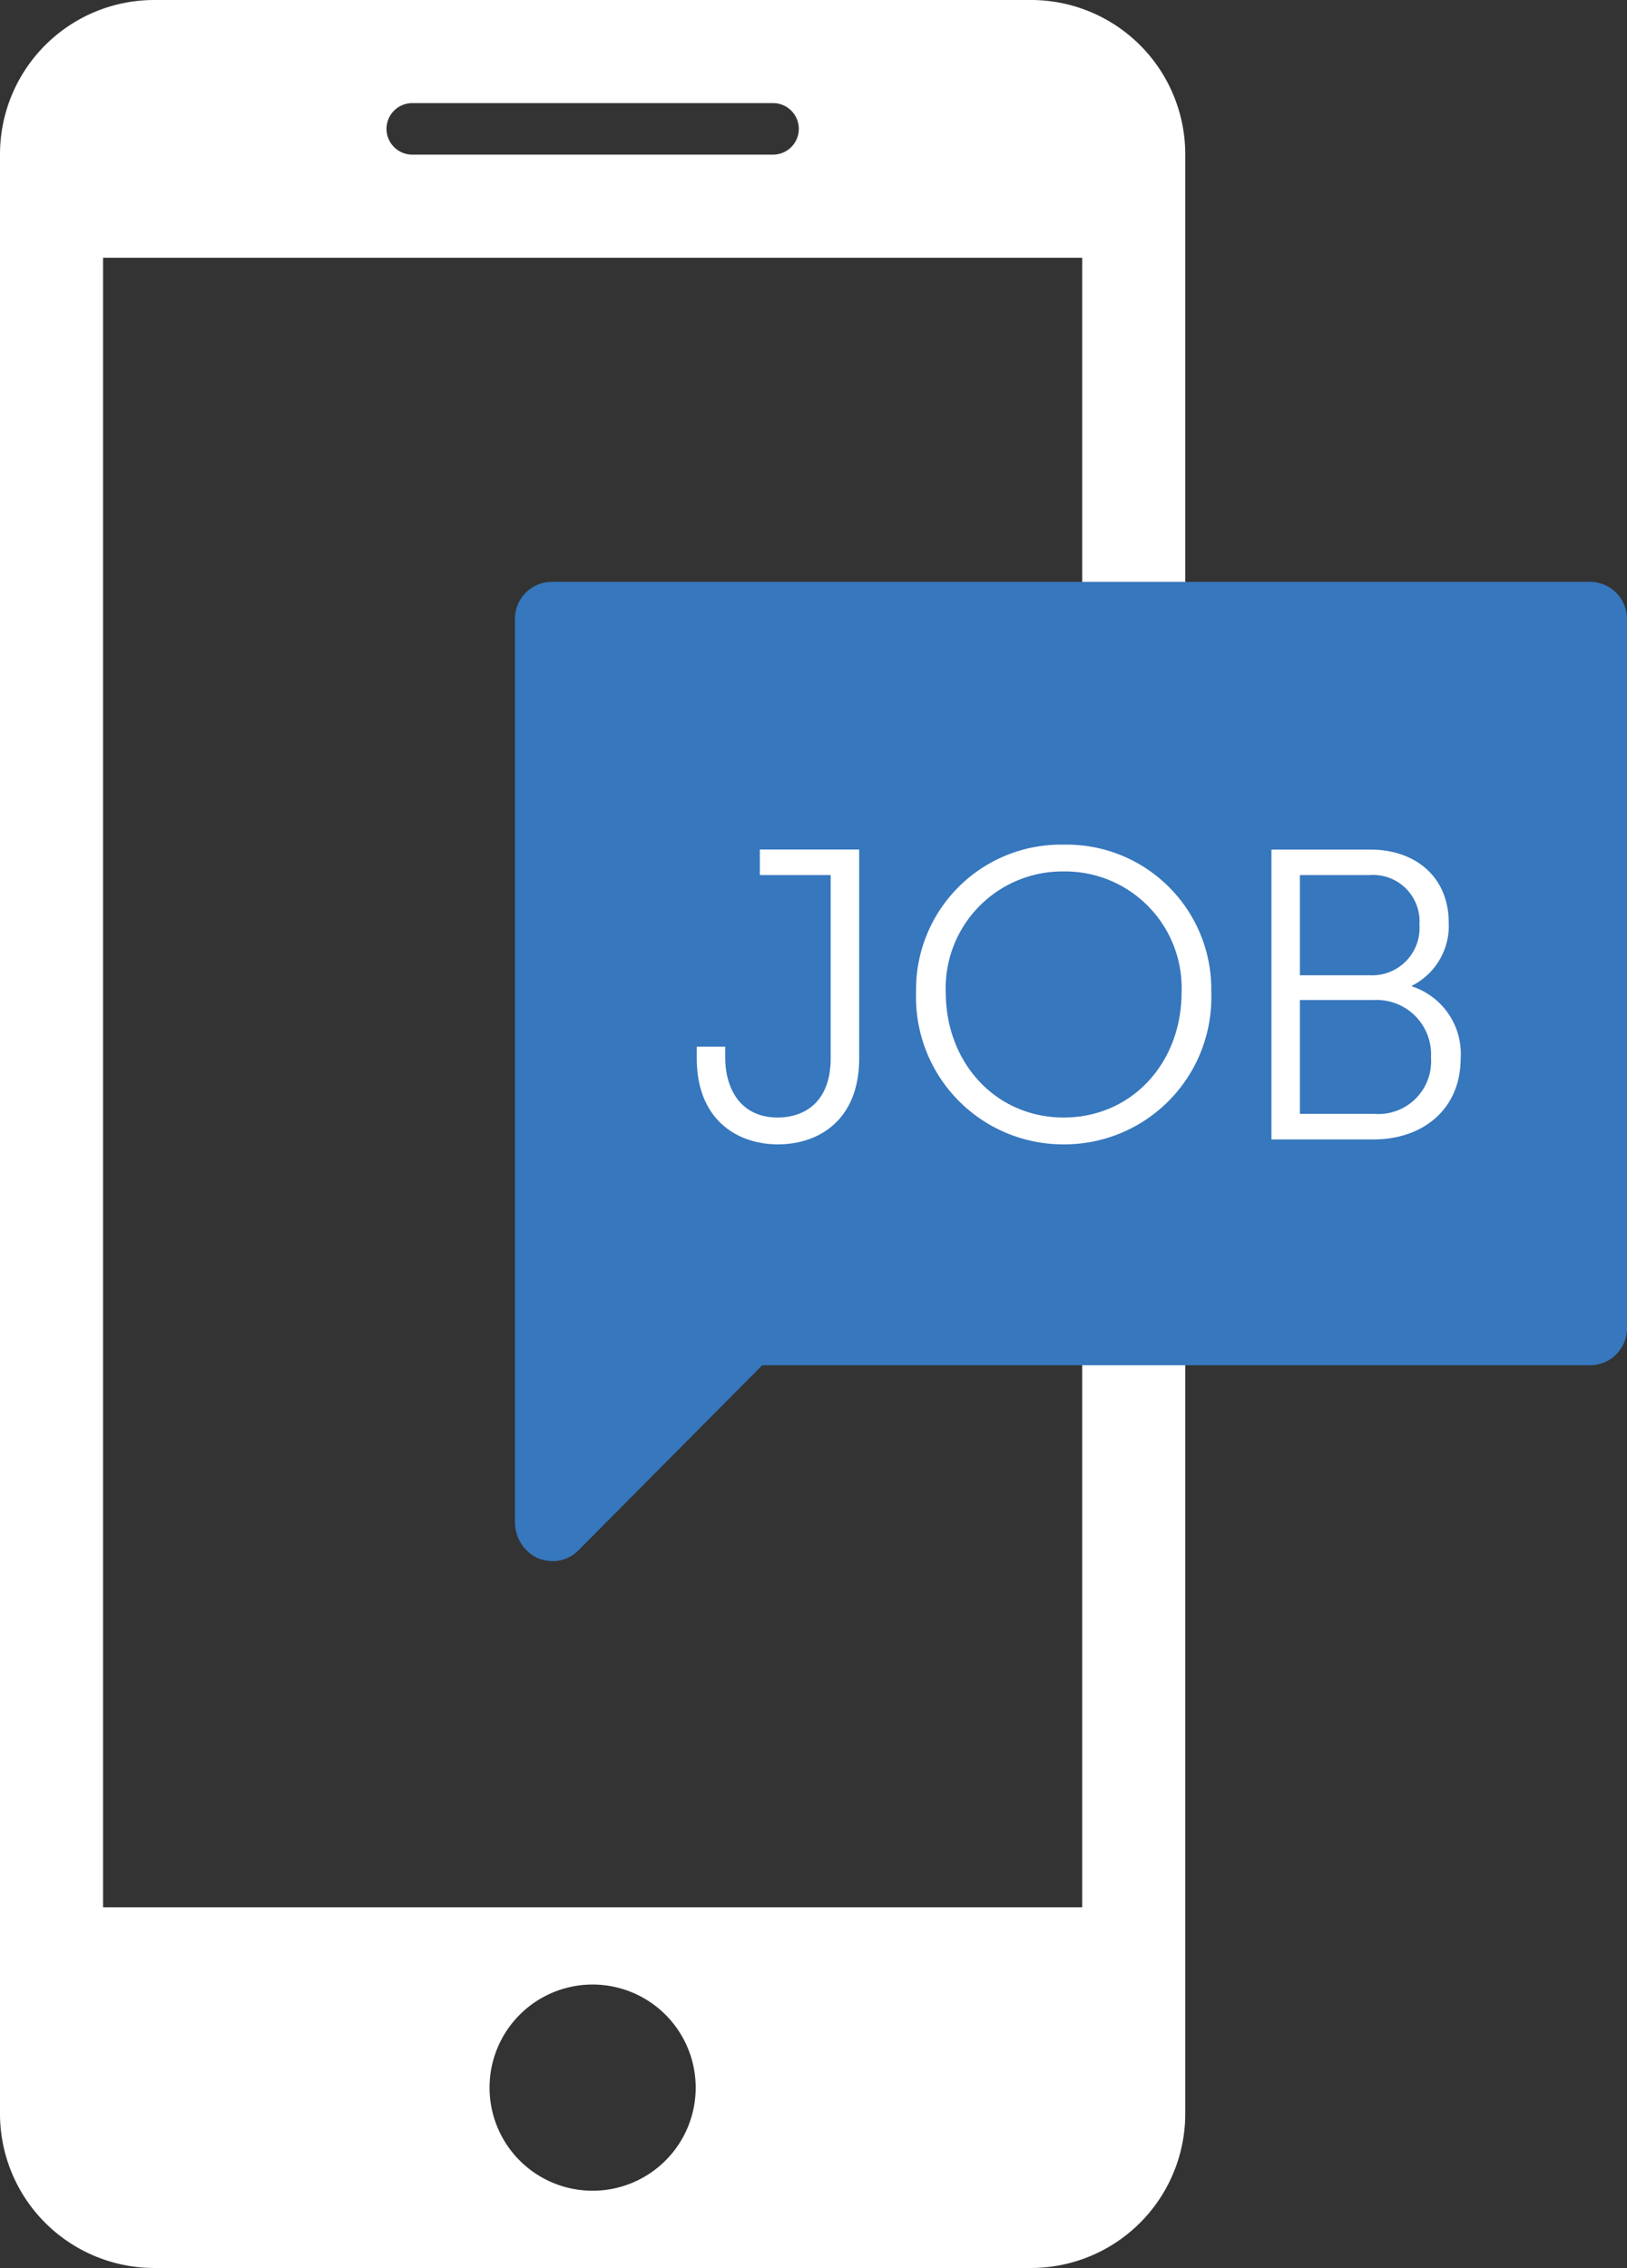 <svg xmlns="http://www.w3.org/2000/svg" xmlns:xlink="http://www.w3.org/1999/xlink" viewBox="0 0 98.758 137.632">
  <rect x="0" y="0" width="98.758" height="137.632" fill="#333333" stroke="none"/>
  <defs>
    <style>
      .cls-1 {
        fill: none;
      }

      .cls-2 {
        clip-path: url(#clip-path);
      }

      .cls-3 {
        fill: #fff;
      }

      .cls-4 {
        fill: #3677bd;
      }
    </style>
    <clipPath id="clip-path">
      <path id="Path_8" data-name="Path 8" class="cls-1" d="M0,0H98.758V-137.632H0Z"/>
    </clipPath>
  </defs>
  <g id="Group_10" data-name="Group 10" transform="translate(-159 -13.632)">
    <g id="Group_9" data-name="Group 9" transform="translate(159 151.264)">
      <g id="Group_8" data-name="Group 8" class="cls-2">
        <g id="Group_5" data-name="Group 5" transform="translate(35.972 -17.204)">
          <path id="Path_5" data-name="Path 5" class="cls-3" d="M0,0A6.256,6.256,0,0,1,0,12.512,6.252,6.252,0,0,1-6.256,6.256,6.252,6.252,0,0,1,0,0M-29.716-104.788H29.716v100.1H-29.716Zm18.768-9.384h21.9a1.567,1.567,0,0,1,1.564,1.564,1.568,1.568,0,0,1-1.564,1.564h-21.9a1.568,1.568,0,0,1-1.564-1.564,1.567,1.567,0,0,1,1.564-1.564m-15.64-6.256a9.363,9.363,0,0,0-9.384,9.384V7.82A9.363,9.363,0,0,0-26.588,17.2H26.588A9.363,9.363,0,0,0,35.972,7.82V-111.044a9.363,9.363,0,0,0-9.384-9.384Z"/>
        </g>
        <g id="Group_6" data-name="Group 6" transform="translate(33.54 -102.323)">
          <path id="Path_6" data-name="Path 6" class="cls-4" d="M0,0H62.931a2.247,2.247,0,0,1,2.287,2.286V45.255a2.247,2.247,0,0,1-2.287,2.286H12.725L1.6,58.741a2.194,2.194,0,0,1-1.6.685,2.745,2.745,0,0,1-.837-.152,2.418,2.418,0,0,1-1.446-2.132V2.286A2.243,2.243,0,0,1,0,0Z"/>
        </g>
        <g id="Group_7" data-name="Group 7" transform="translate(42.293 -73.418)">
          <path id="Path_7" data-name="Path 7" class="cls-3" d="M0,0C0,3.779,2.5,5.23,4.93,5.23S9.859,3.8,9.859,0V-12.662H3.829v1.551h4.3V0c0,2.678-1.6,3.6-3.228,3.6C2.678,3.6,1.727,1.877,1.727-.05V-.7H0ZM13.312-4A8.936,8.936,0,0,0,22.271,5.23,8.921,8.921,0,0,0,31.23-4a8.779,8.779,0,0,0-8.959-8.958A8.794,8.794,0,0,0,13.312-4m1.8,0a7.088,7.088,0,0,1,7.157-7.332A7.073,7.073,0,0,1,29.428-4C29.428.3,26.4,3.6,22.271,3.6,18.167,3.6,15.114.3,15.114-4M34.883,4.93h6.206c2.953,0,5.28-1.8,5.28-4.93a4.3,4.3,0,0,0-2.953-4.354V-4.4a4.062,4.062,0,0,0,2.227-3.829c0-2.753-2-4.429-4.754-4.429H34.883ZM36.61-5.03v-6.081h4.229a2.818,2.818,0,0,1,3.028,3A2.877,2.877,0,0,1,40.889-5.03Zm0,8.408V-3.528h4.479A3.3,3.3,0,0,1,44.567-.05a3.2,3.2,0,0,1-3.453,3.428Z"/>
        </g>
      </g>
    </g>
  </g>
</svg>
